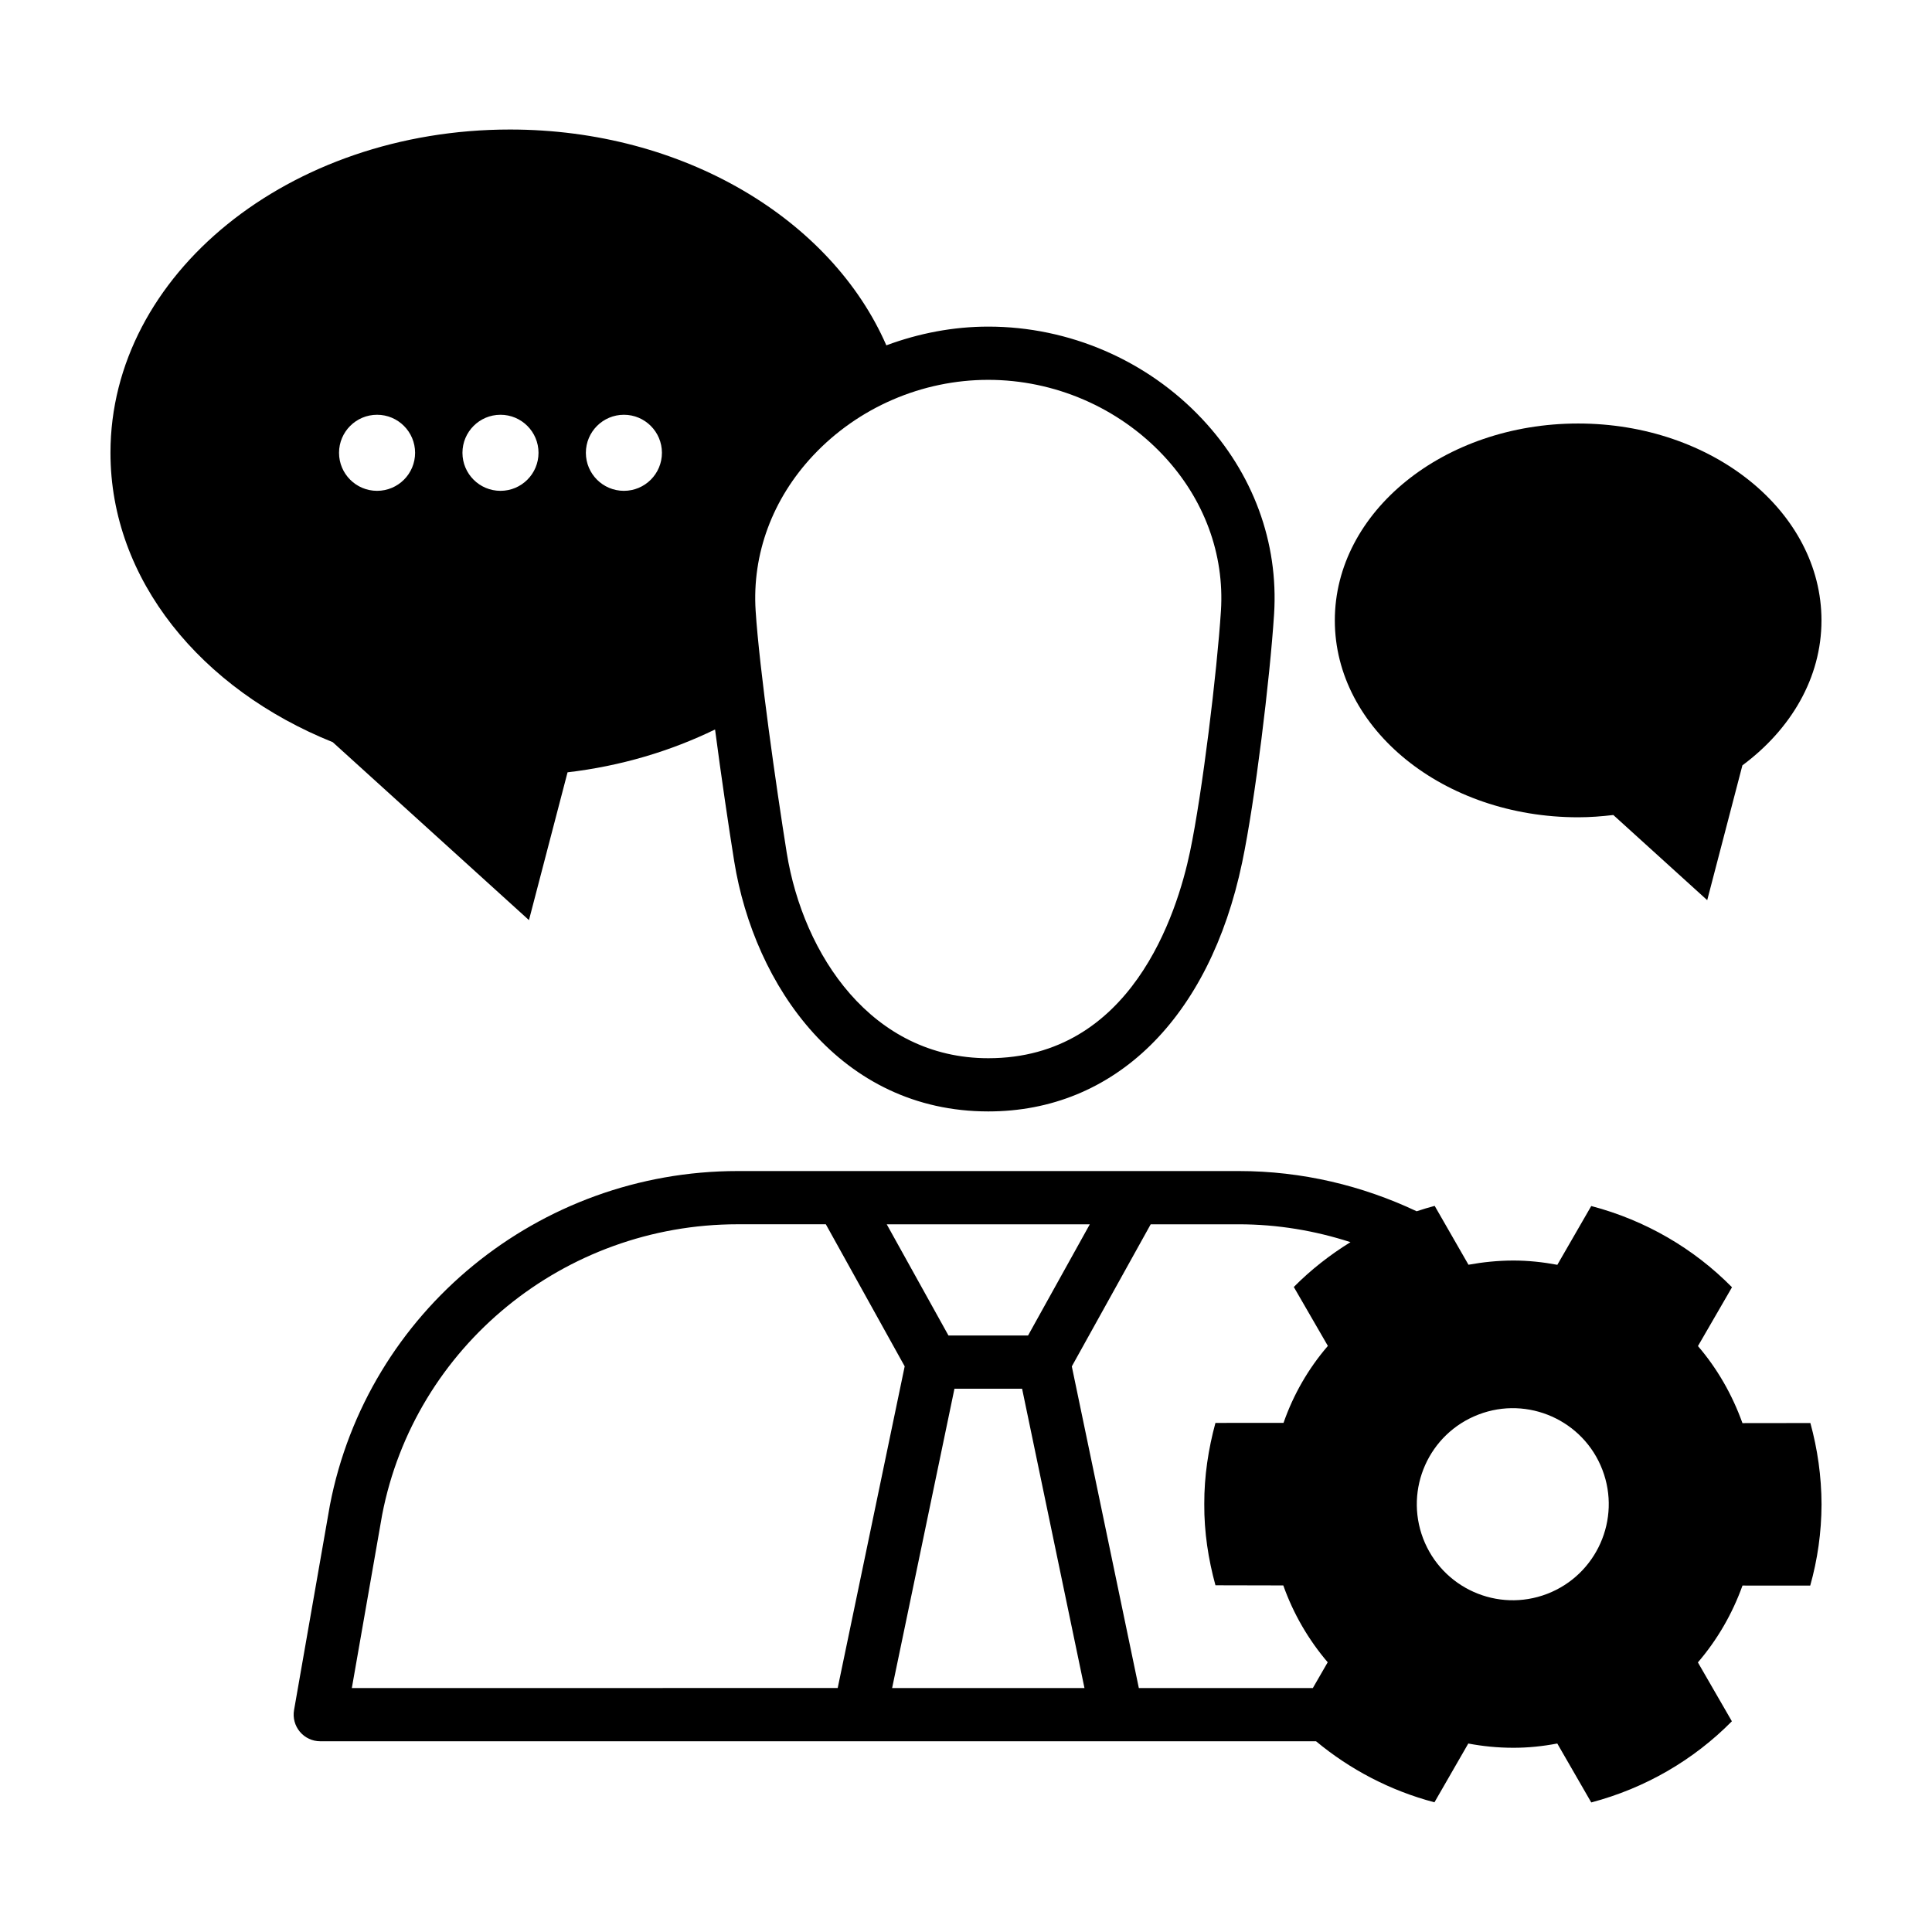 <?xml version="1.0" encoding="UTF-8"?>
<!-- Uploaded to: SVG Repo, www.svgrepo.com, Generator: SVG Repo Mixer Tools -->
<svg fill="#000000" width="800px" height="800px" version="1.1" viewBox="144 144 512 512" xmlns="http://www.w3.org/2000/svg">
 <g fill-rule="evenodd">
  <path d="m562.23 360.59c3.168 0 6.262-0.246 9.316-0.605l24.883 22.57 9.324-35.727c12.852-9.539 20.957-23.191 20.957-38.41 0-28.824-28.879-52.184-64.484-52.184-35.621 0-64.484 23.363-64.484 52.184 0.004 28.812 28.867 52.172 64.488 52.172z"/>
  <path d="m284.18 387.84 10.227-39.168c14.148-1.656 27.336-5.633 39.09-11.352 1.668 12.691 3.606 25.77 5.074 34.934 5.324 32.996 28.207 66.285 67.336 66.285 33.469 0 58.613-24.66 67.273-65.965 3.43-16.328 7.367-48.789 8.465-65.828 1.203-18.977-5.562-37.344-19.051-51.707-14.605-15.562-35.266-24.484-56.684-24.484-9.305 0-18.434 1.777-27.02 4.961-14.516-33.297-53.637-57.191-99.734-57.191-58.484 0-105.88 38.352-105.88 85.676 0 33.641 24.027 62.676 58.906 76.684zm168.12-123.14c10.793 11.496 16.211 26.117 15.262 41.156-1.047 16.223-4.934 48.316-8.191 63.832-3.453 16.461-15.57 54.75-53.469 54.75-30.828 0-49.035-27.336-53.41-54.422-2.762-17.277-7.238-48.613-8.242-64.16-0.961-15.035 4.453-29.645 15.234-41.141 11.957-12.742 28.867-20.051 46.41-20.051 17.543 0.004 34.457 7.305 46.406 20.035zm-142.96-10.781c5.566-0.004 10.078 4.516 10.078 10.078 0 5.566-4.508 10.078-10.078 10.078-5.562 0-10.078-4.508-10.078-10.078 0-5.562 4.516-10.078 10.078-10.078zm-32.707 0c5.566-0.004 10.078 4.516 10.078 10.078 0 5.566-4.508 10.078-10.078 10.078-5.562 0-10.078-4.508-10.078-10.078 0-5.562 4.516-10.078 10.078-10.078zm-32.707 0c5.566-0.004 10.078 4.516 10.078 10.078 0 5.566-4.508 10.078-10.078 10.078-5.562 0-10.078-4.508-10.078-10.078 0-5.562 4.516-10.078 10.078-10.078z"/>
  <path d="m605.77 521.14c-2.715-7.551-6.68-14.469-11.793-20.418l9.02-15.586c-10.105-10.262-22.938-17.758-37.301-21.527l-8.984 15.578c-3.82-0.711-7.727-1.145-11.758-1.133-4.027 0.012-7.961 0.418-11.793 1.113l-8.957-15.598c-1.613 0.422-3.199 0.91-4.777 1.43-14.379-6.793-30.348-10.66-47.125-10.66h-132.8c-52.719 0-98.168 37.203-108.08 88.574l-9.496 54.27c-0.359 2.051 0.207 4.156 1.547 5.754s3.316 2.516 5.402 2.516h263.89c9.027 7.5 19.688 13.098 31.379 16.176l8.969-15.578c3.859 0.73 7.785 1.117 11.809 1.125 4.016 0.02 7.926-0.398 11.773-1.129l9.004 15.617c14.316-3.777 27.141-11.254 37.266-21.508l-9.004-15.602c5.113-5.961 9.109-12.832 11.82-20.367l17.949 0.004c1.93-6.856 2.973-14.055 2.996-21.527-0.023-7.461-1.074-14.68-2.957-21.547zm-172.96-52.688-16.363 29.469h-21.094l-16.359-29.469zm-195.57 122.9 8.027-45.883c8.613-44.629 48.238-77.023 94.211-77.023h23.375l20.898 37.648-17.754 85.25-128.76 0.004zm143.18 0 16.52-79.328h17.926l16.531 79.328zm115.48-90.672c-5.144 5.965-9.125 12.852-11.75 20.391l-18.047 0.016c-1.863 6.871-2.984 14.07-2.957 21.508-0.047 7.445 1.078 14.652 2.961 21.52l17.98 0.039c2.672 7.523 6.68 14.41 11.77 20.367l-3.945 6.836h-46.105l-17.766-85.25 20.906-37.656h23.34c10.297 0 20.238 1.699 29.605 4.731-5.461 3.375-10.52 7.336-15.02 11.879zm58.117 65.707c-13.148 5.043-27.84-1.523-32.875-14.672-4.984-13.113 1.523-27.805 14.68-32.848 13.082-5.027 27.832 1.551 32.832 14.652 5.016 13.098-1.539 27.824-14.637 32.867z"/>
 </g>
</svg>